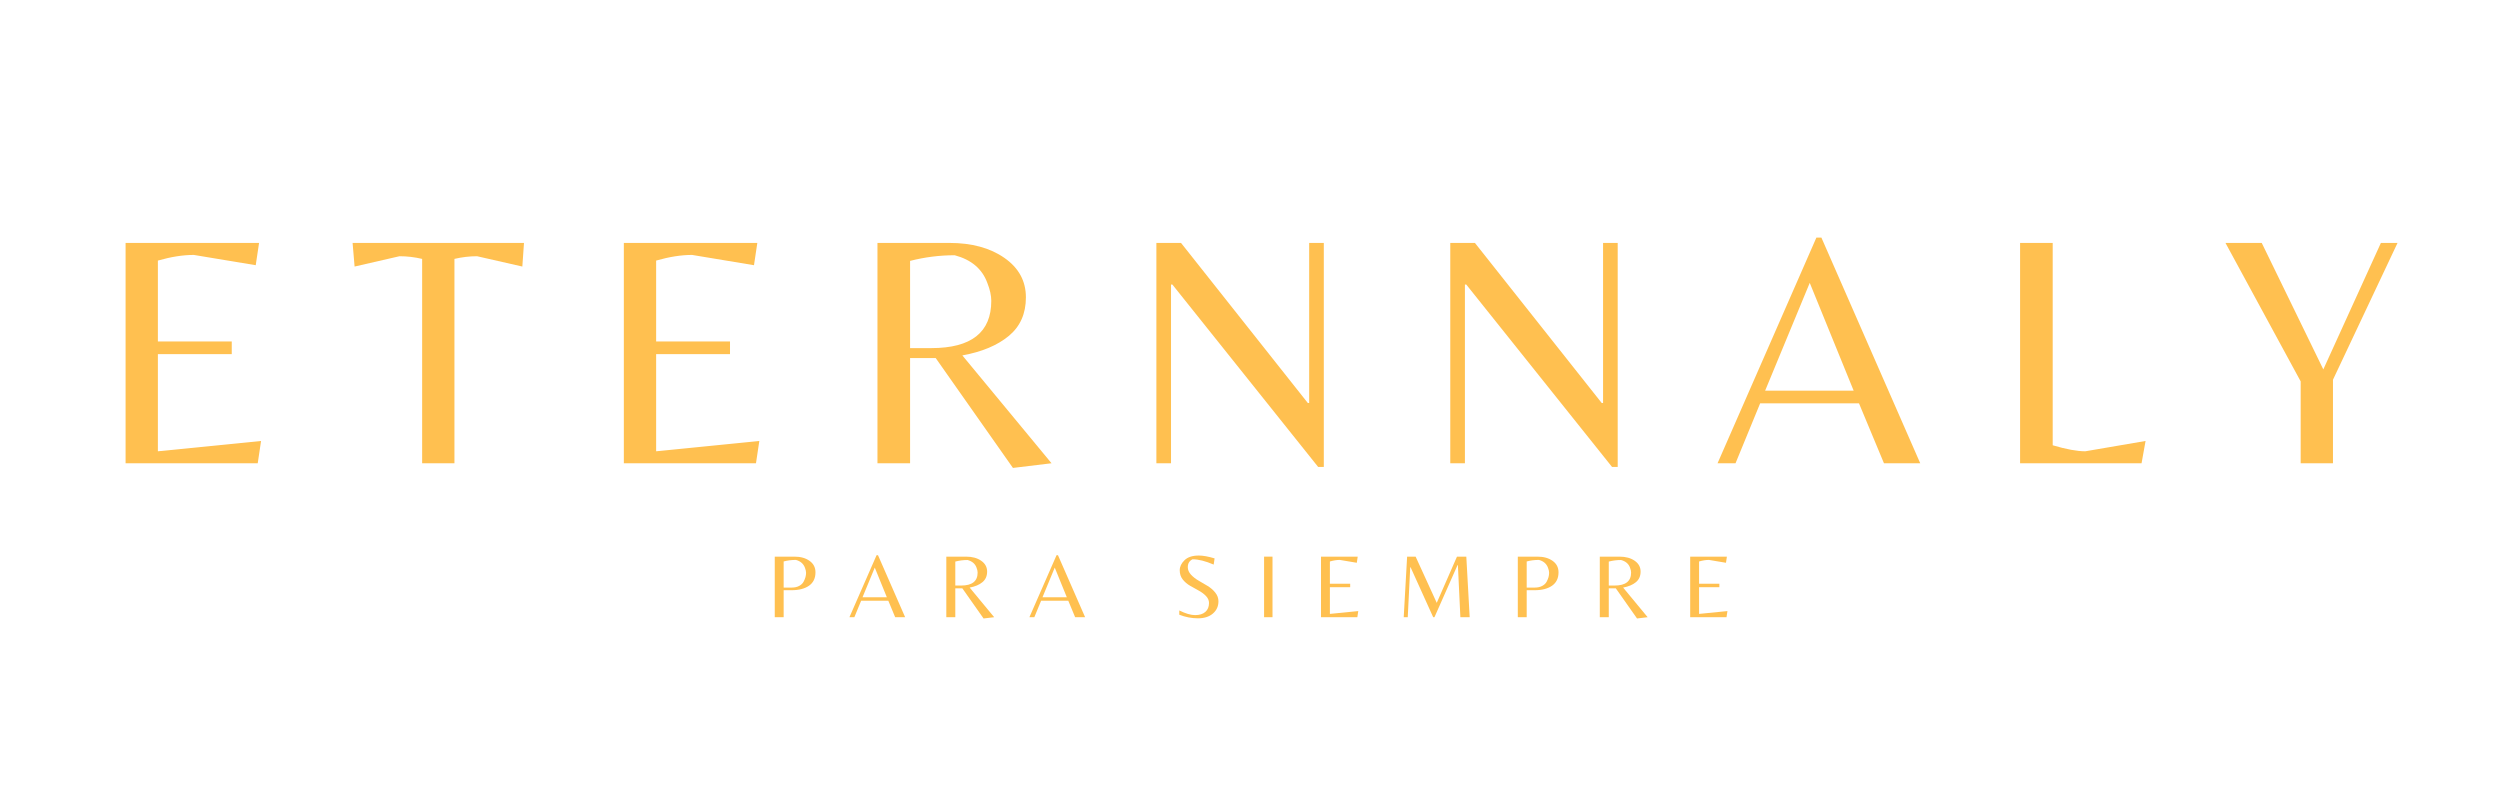 <svg version="1.2" preserveAspectRatio="xMidYMid meet" height="524" viewBox="0 0 1230 393" zoomAndPan="magnify" width="1640" xmlns:xlink="http://www.w3.org/1999/xlink" xmlns="http://www.w3.org/2000/svg"><defs></defs><g id="9e920dba15"><g style="fill:#ffc050;fill-opacity:1;"><g transform="translate(47.053, 227.923)"><path d="M 14.734 0 L 14.734 -108.406 L 80.406 -108.406 L 78.766 -97.438 L 48.312 -102.5 C 42.957 -102.5 37.062 -101.57 30.625 -99.719 L 30.625 -59.938 L 66.969 -59.938 L 66.969 -53.703 L 30.625 -53.703 L 30.625 -5.891 L 81.391 -10.969 L 79.75 0 Z M 14.734 0" style="stroke:none"></path></g></g><g style="fill:#ffc050;fill-opacity:1;"><g transform="translate(171.835, 227.923)"><path d="M 51.75 0 L 35.859 0 L 35.859 -100.547 C 32.148 -101.422 28.438 -101.859 24.719 -101.859 L 2.625 -96.781 L 1.641 -108.406 L 85.969 -108.406 L 85.156 -96.781 L 62.875 -101.859 C 59.164 -101.859 55.457 -101.422 51.75 -100.547 Z M 51.75 0" style="stroke:none"></path></g></g><g style="fill:#ffc050;fill-opacity:1;"><g transform="translate(292.195, 227.923)"><path d="M 14.734 0 L 14.734 -108.406 L 80.406 -108.406 L 78.766 -97.438 L 48.312 -102.5 C 42.957 -102.5 37.062 -101.57 30.625 -99.719 L 30.625 -59.938 L 66.969 -59.938 L 66.969 -53.703 L 30.625 -53.703 L 30.625 -5.891 L 81.391 -10.969 L 79.75 0 Z M 14.734 0" style="stroke:none"></path></g></g><g style="fill:#ffc050;fill-opacity:1;"><g transform="translate(416.977, 227.923)"><path d="M 30.781 -51.75 L 30.781 0 L 14.734 0 L 14.734 -108.406 L 50.109 -108.406 C 61.129 -108.406 70.16 -105.945 77.203 -101.031 C 84.242 -96.125 87.766 -89.656 87.766 -81.625 C 87.766 -73.602 84.953 -67.27 79.328 -62.625 C 73.711 -57.988 66.102 -54.801 56.5 -53.062 L 100.375 0 L 81.391 2.297 L 43.391 -51.75 Z M 30.781 -56.656 L 41.266 -56.656 C 60.91 -56.656 70.734 -64.406 70.734 -79.906 C 70.734 -82.531 70.082 -85.477 68.781 -88.75 C 66.27 -95.625 60.922 -100.156 52.734 -102.344 C 45.305 -102.344 37.988 -101.414 30.781 -99.562 Z M 30.781 -56.656" style="stroke:none"></path></g></g><g style="fill:#ffc050;fill-opacity:1;"><g transform="translate(554.204, 227.923)"><path d="M 97.109 1.797 L 94.312 1.797 L 22.594 -87.938 L 21.938 -87.938 L 21.938 0 L 14.734 0 L 14.734 -108.406 L 26.859 -108.406 L 89.25 -29.641 L 89.906 -29.641 L 89.906 -108.406 L 97.109 -108.406 Z M 97.109 1.797" style="stroke:none"></path></g></g><g style="fill:#ffc050;fill-opacity:1;"><g transform="translate(698.8, 227.923)"><path d="M 97.109 1.797 L 94.312 1.797 L 22.594 -87.938 L 21.938 -87.938 L 21.938 0 L 14.734 0 L 14.734 -108.406 L 26.859 -108.406 L 89.25 -29.641 L 89.906 -29.641 L 89.906 -108.406 L 97.109 -108.406 Z M 97.109 1.797" style="stroke:none"></path></g></g><g style="fill:#ffc050;fill-opacity:1;"><g transform="translate(843.395, 227.923)"><path d="M 1.641 0 L 50.266 -111.016 L 52.734 -111.016 L 101.359 0 L 83.516 0 L 71.234 -29.469 L 22.594 -29.469 L 10.484 0 Z M 25.047 -35.703 L 68.609 -35.703 L 47 -88.75 Z M 25.047 -35.703" style="stroke:none"></path></g></g><g style="fill:#ffc050;fill-opacity:1;"><g transform="translate(979.148, 227.923)"><path d="M 14.734 0 L 14.734 -108.406 L 30.781 -108.406 L 30.781 -8.844 C 37.445 -6.875 42.797 -5.891 46.828 -5.891 L 76.469 -10.969 L 74.5 0 Z M 14.734 0" style="stroke:none"></path></g></g><g style="fill:#ffc050;fill-opacity:1;"><g transform="translate(1091.649, 227.923)"><path d="M 56.172 0 L 40.281 0 L 40.281 -40.281 L 3.281 -108.406 L 21.125 -108.406 L 51.422 -46.172 L 79.75 -108.406 L 87.938 -108.406 L 56.172 -41.094 Z M 56.172 0" style="stroke:none"></path></g></g><g style="fill:#ffc050;fill-opacity:1;"><g transform="translate(377.134, 303.665)"><path d="M 24.078 -22.062 C 24.078 -19.176 23.02 -16.988 20.906 -15.5 C 18.789 -14.02 15.922 -13.281 12.297 -13.281 L 8.422 -13.281 L 8.422 0 L 4.047 0 L 4.047 -29.797 L 13.734 -29.797 C 16.766 -29.797 19.242 -29.102 21.172 -27.719 C 23.109 -26.344 24.078 -24.457 24.078 -22.062 Z M 8.422 -14.578 L 12.422 -14.578 C 13.836 -14.578 15.047 -14.848 16.047 -15.391 C 17.055 -15.93 17.785 -16.625 18.234 -17.469 C 19.047 -18.969 19.453 -20.422 19.453 -21.828 C 19.453 -22.523 19.27 -23.352 18.906 -24.312 C 18.188 -26.289 16.703 -27.582 14.453 -28.188 C 12.285 -28.188 10.273 -27.93 8.422 -27.422 Z M 8.422 -14.578" style="stroke:none"></path></g></g><g style="fill:#ffc050;fill-opacity:1;"><g transform="translate(417.469, 303.665)"><path d="M 0.453 0 L 13.812 -30.516 L 14.5 -30.516 L 27.859 0 L 22.953 0 L 19.578 -8.109 L 6.219 -8.109 L 2.875 0 Z M 6.891 -9.812 L 18.859 -9.812 L 12.922 -24.406 Z M 6.891 -9.812" style="stroke:none"></path></g></g><g style="fill:#ffc050;fill-opacity:1;"><g transform="translate(461.539, 303.665)"><path d="M 8.469 -14.219 L 8.469 0 L 4.047 0 L 4.047 -29.797 L 13.781 -29.797 C 16.812 -29.797 19.289 -29.117 21.219 -27.766 C 23.156 -26.422 24.125 -24.645 24.125 -22.438 C 24.125 -20.227 23.348 -18.488 21.797 -17.219 C 20.254 -15.945 18.164 -15.066 15.531 -14.578 L 27.594 0 L 22.375 0.625 L 11.922 -14.219 Z M 8.469 -15.578 L 11.344 -15.578 C 16.75 -15.578 19.453 -17.707 19.453 -21.969 C 19.453 -22.688 19.27 -23.5 18.906 -24.406 C 18.219 -26.289 16.75 -27.535 14.5 -28.141 C 12.457 -28.141 10.445 -27.883 8.469 -27.375 Z M 8.469 -15.578" style="stroke:none"></path></g></g><g style="fill:#ffc050;fill-opacity:1;"><g transform="translate(506.015, 303.665)"><path d="M 0.453 0 L 13.812 -30.516 L 14.5 -30.516 L 27.859 0 L 22.953 0 L 19.578 -8.109 L 6.219 -8.109 L 2.875 0 Z M 6.891 -9.812 L 18.859 -9.812 L 12.922 -24.406 Z M 6.891 -9.812" style="stroke:none"></path></g></g><g style="fill:#ffc050;fill-opacity:1;"><g transform="translate(550.085, 303.665)"><path d="" style="stroke:none"></path></g></g><g style="fill:#ffc050;fill-opacity:1;"><g transform="translate(577.099, 303.665)"><path d="M 7.297 -24.625 C 7.297 -23.301 7.812 -22.078 8.844 -20.953 C 9.883 -19.828 11.145 -18.836 12.625 -17.984 C 14.113 -17.129 15.594 -16.258 17.062 -15.375 C 18.531 -14.488 19.781 -13.398 20.812 -12.109 C 21.852 -10.816 22.375 -9.391 22.375 -7.828 C 22.375 -5.367 21.461 -3.359 19.641 -1.797 C 17.828 -0.234 15.375 0.547 12.281 0.547 C 9.195 0.547 6.141 -0.039 3.109 -1.219 L 3.109 -3.328 C 6.172 -1.797 8.773 -1.031 10.922 -1.031 C 13.066 -1.031 14.738 -1.555 15.938 -2.609 C 17.133 -3.66 17.734 -5.117 17.734 -6.984 C 17.734 -8.242 17.238 -9.391 16.25 -10.422 C 15.258 -11.453 14.055 -12.348 12.641 -13.109 C 11.234 -13.879 9.82 -14.672 8.406 -15.484 C 7 -16.297 5.801 -17.32 4.812 -18.562 C 3.82 -19.812 3.328 -21.32 3.328 -23.094 C 3.328 -24.863 4.113 -26.516 5.688 -28.047 C 7.27 -29.578 9.617 -30.344 12.734 -30.344 C 14.773 -30.344 17.359 -29.875 20.484 -28.938 L 20.031 -25.891 C 15.977 -27.629 12.516 -28.5 9.641 -28.5 C 8.078 -27.75 7.297 -26.457 7.297 -24.625 Z M 7.297 -24.625" style="stroke:none"></path></g></g><g style="fill:#ffc050;fill-opacity:1;"><g transform="translate(617.884, 303.665)"><path d="M 8.188 -29.797 L 8.188 0 L 4.047 0 L 4.047 -29.797 Z M 8.188 -29.797" style="stroke:none"></path></g></g><g style="fill:#ffc050;fill-opacity:1;"><g transform="translate(645.887, 303.665)"><path d="M 4.047 0 L 4.047 -29.797 L 22.109 -29.797 L 21.656 -26.781 L 13.281 -28.188 C 11.812 -28.188 10.191 -27.93 8.422 -27.422 L 8.422 -16.469 L 18.406 -16.469 L 18.406 -14.766 L 8.422 -14.766 L 8.422 -1.625 L 22.375 -3.016 L 21.922 0 Z M 4.047 0" style="stroke:none"></path></g></g><g style="fill:#ffc050;fill-opacity:1;"><g transform="translate(686.942, 303.665)"><path d="M 19.938 -7.062 L 29.891 -29.797 L 34.484 -29.797 L 36.141 0 L 31.562 0 L 30.344 -25.609 L 30.156 -25.609 L 18.812 0 L 18.188 0 L 7.062 -24.578 L 6.891 -24.578 L 5.672 0 L 3.688 0 L 5.359 -29.797 L 9.547 -29.797 Z M 19.938 -7.062" style="stroke:none"></path></g></g><g style="fill:#ffc050;fill-opacity:1;"><g transform="translate(742.714, 303.665)"><path d="M 24.078 -22.062 C 24.078 -19.176 23.02 -16.988 20.906 -15.5 C 18.789 -14.02 15.922 -13.281 12.297 -13.281 L 8.422 -13.281 L 8.422 0 L 4.047 0 L 4.047 -29.797 L 13.734 -29.797 C 16.766 -29.797 19.242 -29.102 21.172 -27.719 C 23.109 -26.344 24.078 -24.457 24.078 -22.062 Z M 8.422 -14.578 L 12.422 -14.578 C 13.836 -14.578 15.047 -14.848 16.047 -15.391 C 17.055 -15.93 17.785 -16.625 18.234 -17.469 C 19.047 -18.969 19.453 -20.422 19.453 -21.828 C 19.453 -22.523 19.27 -23.352 18.906 -24.312 C 18.188 -26.289 16.703 -27.582 14.453 -28.188 C 12.285 -28.188 10.273 -27.93 8.422 -27.422 Z M 8.422 -14.578" style="stroke:none"></path></g></g><g style="fill:#ffc050;fill-opacity:1;"><g transform="translate(783.049, 303.665)"><path d="M 8.469 -14.219 L 8.469 0 L 4.047 0 L 4.047 -29.797 L 13.781 -29.797 C 16.812 -29.797 19.289 -29.117 21.219 -27.766 C 23.156 -26.422 24.125 -24.645 24.125 -22.438 C 24.125 -20.227 23.348 -18.488 21.797 -17.219 C 20.254 -15.945 18.164 -15.066 15.531 -14.578 L 27.594 0 L 22.375 0.625 L 11.922 -14.219 Z M 8.469 -15.578 L 11.344 -15.578 C 16.75 -15.578 19.453 -17.707 19.453 -21.969 C 19.453 -22.688 19.27 -23.5 18.906 -24.406 C 18.219 -26.289 16.75 -27.535 14.5 -28.141 C 12.457 -28.141 10.445 -27.883 8.469 -27.375 Z M 8.469 -15.578" style="stroke:none"></path></g></g><g style="fill:#ffc050;fill-opacity:1;"><g transform="translate(827.524, 303.665)"><path d="M 4.047 0 L 4.047 -29.797 L 22.109 -29.797 L 21.656 -26.781 L 13.281 -28.188 C 11.812 -28.188 10.191 -27.93 8.422 -27.422 L 8.422 -16.469 L 18.406 -16.469 L 18.406 -14.766 L 8.422 -14.766 L 8.422 -1.625 L 22.375 -3.016 L 21.922 0 Z M 4.047 0" style="stroke:none"></path></g></g></g></svg>
